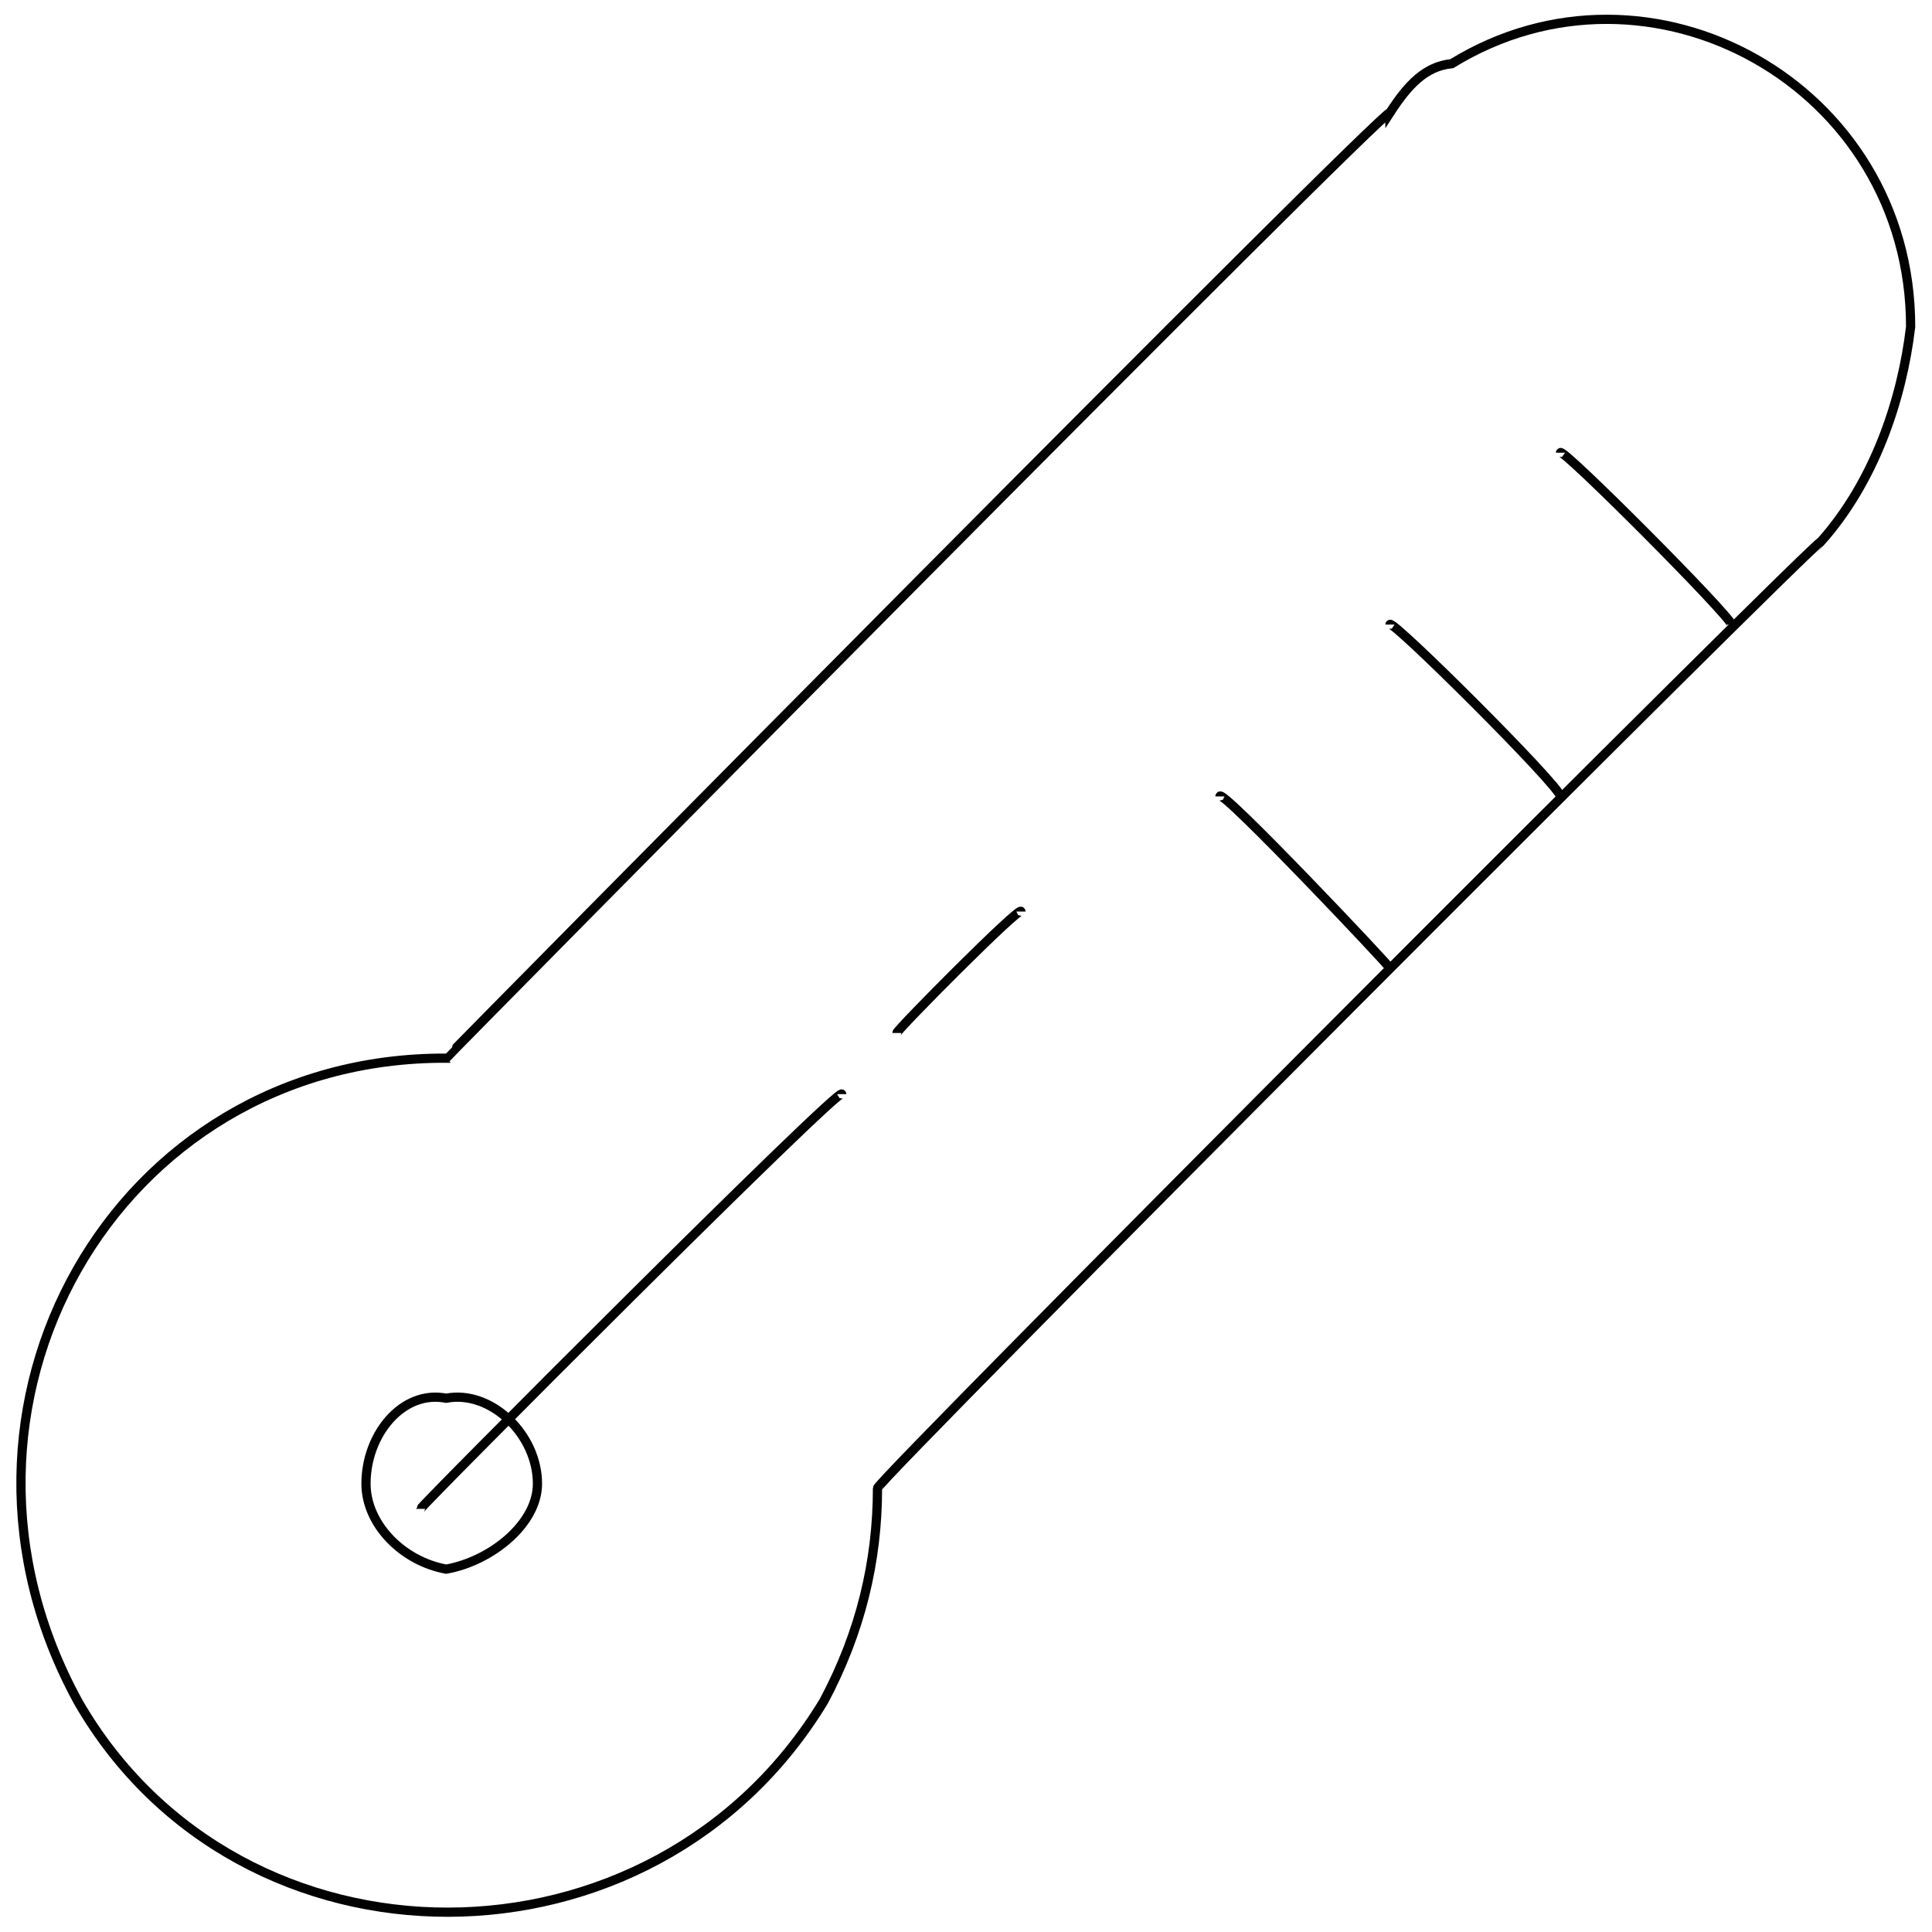 <svg xmlns="http://www.w3.org/2000/svg" version="1.1" xmlns:xlink="http://www.w3.org/1999/xlink" width="100%" height="100%" id="svgWorkerArea" viewBox="0 0 400 400" xmlns:artdraw="https://artdraw.muisca.co" style="background: white;"><defs id="defsdoc"><pattern id="patternBool" x="0" y="0" width="10" height="10" patternUnits="userSpaceOnUse" patternTransform="rotate(35)"><circle cx="5" cy="5" r="4" style="stroke: none;fill: #ff000070;"></circle></pattern></defs><g id="fileImp-260885376" class="cosito"><path id="circleImp-91643721" class="grouped" style="fill:none; stroke:#020202; stroke-miterlimit:10; stroke-width:1.91px; " d="M75.775 307.181C75.775 297.019 83.275 287.719 92.375 289.487 101.675 287.719 111.275 297.019 111.275 307.181 111.275 315.519 101.675 323.219 92.375 324.875 83.275 323.219 75.775 315.519 75.775 307.181 75.775 306.419 75.775 306.419 75.775 307.181"></path><path id="lineImp-69532091" class="grouped" style="fill:none; stroke:#020202; stroke-miterlimit:10; stroke-width:1.91px; " d="M174.275 226.533C174.275 224.419 87.075 311.819 87.075 312.396"></path><path id="lineImp-593759372" class="grouped" style="fill:none; stroke:#020202; stroke-miterlimit:10; stroke-width:1.91px; " d="M211.375 188.723C211.375 187.319 185.675 213.219 185.675 213.868"></path><path id="pathImp-157719806" class="grouped" style="fill:none; stroke:#020202; stroke-miterlimit:10; stroke-width:1.91px; " d="M395.575 67.658C395.575 17.619 341.575-12.081 300.575 13.184 295.075 13.719 291.475 17.619 287.775 23.329 287.775 21.219 92.375 218.819 92.375 219.083 23.775 218.819-17.325 291.519 16.275 352.509 49.775 410.419 135.375 410.419 170.575 352.186 178.175 337.919 181.675 323.219 181.675 308.112 181.675 306.419 376.975 110.819 376.975 112.172 388.075 99.719 393.775 82.819 395.575 67.658 395.575 66.119 395.575 66.119 395.575 67.658"></path><path id="lineImp-16592944" class="grouped" style="fill:none; stroke:#020202; stroke-miterlimit:10; stroke-width:1.91px; " d="M252.575 164.883C252.575 162.819 287.775 200.019 287.775 200.457"></path><path id="lineImp-783301340" class="grouped" style="fill:none; stroke:#020202; stroke-miterlimit:10; stroke-width:1.91px; " d="M287.775 129.308C287.775 127.719 323.075 162.819 323.075 164.883"></path><path id="lineImp-828508626" class="grouped" style="fill:none; stroke:#020202; stroke-miterlimit:10; stroke-width:1.91px; " d="M323.075 93.733C323.075 92.219 358.475 127.719 358.475 129.308"></path></g></svg>